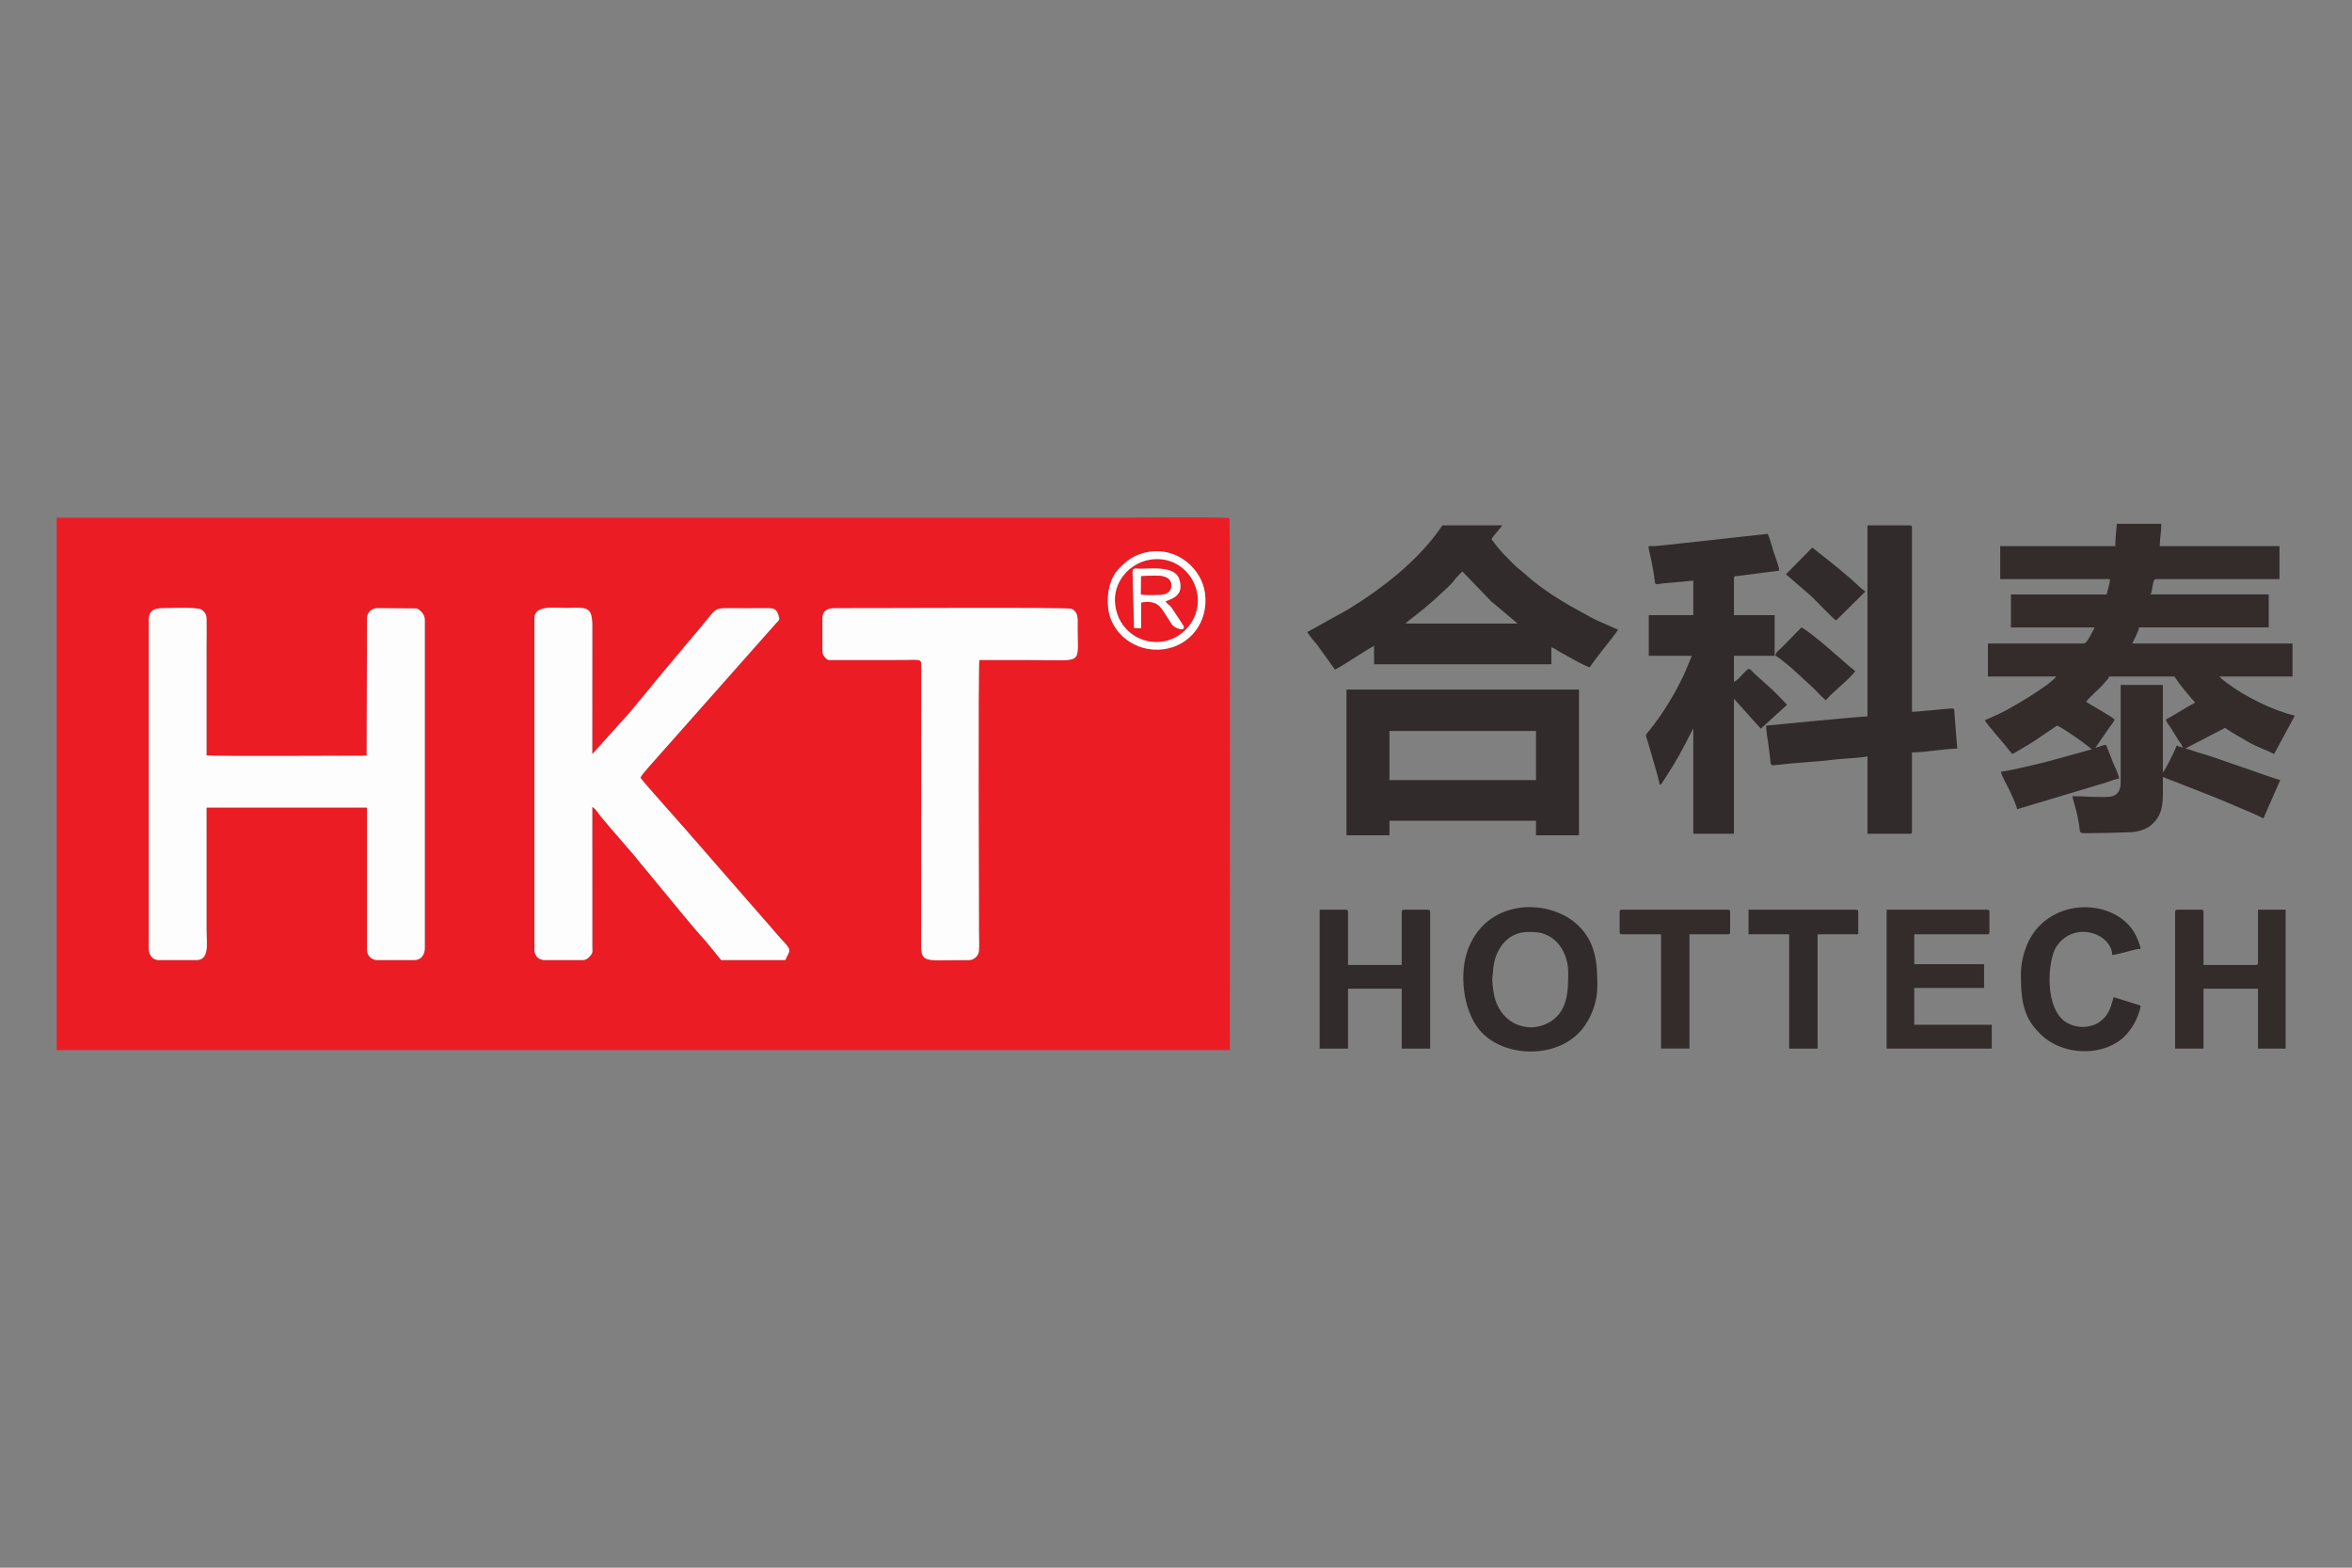 <?xml version="1.0" encoding="UTF-8"?>
<!DOCTYPE svg PUBLIC "-//W3C//DTD SVG 1.1//EN" "http://www.w3.org/Graphics/SVG/1.1/DTD/svg11.dtd">
<!-- Creator: CorelDRAW 2020 (64-Bit) -->
<svg xmlns="http://www.w3.org/2000/svg" xml:space="preserve" width="300mm" height="200mm" version="1.1" style="shape-rendering:geometricPrecision; text-rendering:geometricPrecision; image-rendering:optimizeQuality; fill-rule:evenodd; clip-rule:evenodd"
viewBox="0 0 30000 20000"
 xmlns:xlink="http://www.w3.org/1999/xlink"
 xmlns:xodm="http://www.corel.com/coreldraw/odm/2003">
 <rect x="0" y="0" width="30000" height="20000" fill="#808080" stroke="none"/>
 <defs>
  <style type="text/css">
   <![CDATA[
    .fil3 {fill:#322B2B}
    .fil4 {fill:#332C2A}
    .fil1 {fill:#332C2B}
    .fil0 {fill:#EC1C24}
    .fil2 {fill:#FEFDFD}
   ]]>
  </style>
 </defs>
 <g id="图层_x0020_1">
  <g id="_1752769277744">
   <path class="fil0" d="M2504.47 12248.02l-479.55 0c-80.03,0 -128.18,-67.17 -128.18,-152.82l0 -4178.87c0,-125.07 64.2,-158.02 186.74,-157.4 74.84,0.38 441.05,-18.01 489.51,20.39 35.13,27.84 60.37,53.3 61.69,116.84 2.42,116.12 -0.52,236.29 -0.52,352.92 0,462.97 0,925.95 0,1388.93 128.36,12.61 1771.24,3.08 2042.93,3l3.75 -1754.04c0,-67.31 56.05,-124.27 122.84,-128.18l508.61 3.45c30.4,7.49 105.99,65.1 105.99,144.3l0 4188.66c0,88.74 -49.65,152.82 -134.42,152.82l-469.76 0c-77.09,0 -133.26,-58.6 -133.26,-133.26l0 -1812.29 -2046.68 0.08 0 1557.77c0,171.22 42.19,387.7 -129.69,387.7zm9987.13 -3827.64c-17.72,84.14 -5.02,3123.57 -5.02,3459.51 0,77.04 4.84,170.23 0.29,245.19 -4.04,66.91 -59.44,122.94 -127.3,122.94 -657.5,0 -610.6,68.07 -610.39,-358.34l1.41 -3376.38c0.01,-55.06 8.39,-88.17 -47.02,-94.25 -39.65,-4.35 -112.93,0.37 -156.28,0.42l-978.66 0.91c-14.44,-2.71 -78.08,-46.8 -78.08,-112.6l0 -420.81c0,-136.46 130.67,-128.17 195.51,-127.9 426.57,1.7 2931.65,-12.74 2978.75,7.77 95.07,41.38 80.35,126.43 80.35,247.36 -0.02,478.22 86.08,406.18 -592.87,406.18 -220.22,0 -440.46,0 -660.69,0zm-4323.18 1502.19c25.96,43.88 612.39,695.9 713.01,816.37l957.35 1097.44c41.49,46.11 74.47,89.43 118.55,135.99 158.49,167.35 115.36,141.85 59.8,275.65l-818.63 -0.05 -200.45 -246.04c-155.19,-164.87 -458.91,-546.47 -616.93,-733.58 -36.23,-42.9 -66.11,-79.29 -101.06,-123.85 -33.93,-43.25 -68.83,-79.23 -102.58,-122.5 -126.94,-162.7 -364.79,-422.27 -516.41,-609.11 -27.24,-33.58 -64.91,-97.78 -106.65,-119.44l0.47 1782.18c0.04,65.28 10.73,77.3 -27.81,119.38 -25.12,27.41 -45.68,53.01 -99.96,53.01l-480.15 0c-76.15,0 -130.38,-54.27 -130.38,-133.26l0 -4227.79c0,-173.69 267.66,-129.13 414.8,-131.08 252.33,-3.36 323.56,-27.51 323.49,238.73l-0.9 1627.82 362.67 -404.09c107.63,-105.81 464.07,-555.69 585.53,-696.64l464.48 -553.37c152.91,-186.56 148.3,-210 300.32,-209.28 172.54,0.82 346.37,1.42 518.86,-0.2 98.59,-0.92 122.54,17.18 148.93,107.58 12.98,44.46 -5.89,54.44 -31.7,79.11l-1617.87 1826.99c-34.21,42.05 -93.06,100.41 -116.78,150.03zm6488.23 -2882.78c364.6,-57.84 673.23,219.84 713.02,528.71 48.46,376.29 -198.41,668.28 -522.68,713.21 -368.35,51.03 -679.28,-207.71 -712.34,-526.23 -20.51,-197.55 27.35,-383.43 128.33,-490.2 96.19,-101.72 197.91,-194.43 393.67,-225.49zm-13933.35 6357.03l14963.72 0c0,-384.88 7.74,-6770.94 -5.73,-6784.71 -20.86,-21.32 -1337.7,-7.18 -1354.61,-7.18l-13603.38 0 0 6791.89z"/>
   <path class="fil1" d="M26980.77 6967.02l-1467.99 0 0 420.83 1399.48 0c0,67.11 -35.05,146.45 -39.15,195.73l-1223.32 0 0 420.83 1066.74 0c-21.14,39.94 -94.14,205.52 -137.02,205.52l-1223.32 0 0 420.81 871 0c-70.56,105.38 -607.71,430.09 -781.55,500.49l-128.6 57.35c8.55,32.02 232.18,285.35 262.98,324.23 19.46,24.57 69.52,91.87 89.34,106.38 47.83,-25.31 93.43,-52.96 142.56,-82.53 52.96,-31.86 94.49,-55.72 145.11,-89.76l279.95 -189.81c49.98,11.64 414.69,265 440.4,303.39l-559.81 154.61c-125,31.24 -485.91,120.12 -595.01,129.19 4.4,52.94 84.03,182.2 107.53,235.01 20.29,45.62 94.36,200.94 97.98,244.54l1136.56 -341.22c42.91,-14.39 121.81,-46.65 165.07,-50.25 -3.58,-42.99 -61.38,-167.01 -81.04,-212.56l-85.33 -218.04c-47.02,3.9 -90.91,28.4 -137.02,39.13l183.9 -266.27c21.28,-31.92 50.95,-59.08 60.77,-95.82 -20.63,-28.15 -321.75,-198.06 -362.11,-225.1 40.64,-60.69 178.18,-172.85 226.55,-233.42 41.33,-51.74 57.74,-54.65 67.05,-89.54l831.86 0c41.36,61.76 77.36,110.34 124.98,168.64l102.58 122.5c17.8,19.14 22.43,20.32 36.68,41.61 -126.38,66.87 -244.95,148.13 -371.89,215.31 8.79,37.69 29.87,59.27 49.03,87.97 19.94,29.9 35.27,58.49 56.65,90.15 21.75,32.21 34.77,56.8 56.66,90.15 21.65,32.99 43.92,55 52.96,93.82 -25.11,-12.04 -53.18,-17.3 -78.29,-29.36 -6.8,29.2 -146.33,320.69 -176.16,342.54l0 -1115.67 -538.27 0 0 1242.89c0,209.05 -154.78,185.95 -274.01,185.95 -126.76,0 -216.74,-9.79 -342.54,-9.79 33.8,145.08 53.53,162.48 85.3,355.1 24.28,147.11 -35.63,114.66 276.81,114.66 133.84,0 233.86,-8 362.5,-9.39 114.47,-1.24 223.53,-39.97 285.89,-95.8 167.43,-149.89 144.32,-309.1 144.32,-609.23l647.42 252.95c108.01,43.48 207.86,87.11 317.26,132.93 107.16,44.87 220.66,91.42 317.37,142.6l215.3 -489.34c-96.82,-22.55 -820.07,-289.54 -1054.88,-354.39 -43.01,-11.88 -112.69,-43.03 -158.65,-46.86l508.9 -264.23c129.14,86.48 179.78,108.95 299.25,180.29 96.08,57.37 248.67,110.96 327.09,152.45l264.24 -489.33c-275.54,-64.19 -632.29,-240.9 -859.91,-412.35 -30.54,-22.99 -79.77,-57.78 -99.17,-86.77l929.72 0 0 -420.81 -2045.41 0c19.78,-37.36 84.51,-162.48 88.08,-205.52l1653.94 0 0 -420.83 -1507.14 0c31.65,-65.93 19.71,-195.73 68.51,-195.73l1575.65 0 0 -420.83 -1526.72 0c0,-99.83 19.58,-179.25 19.58,-283.8l-567.62 0c-7.3,87.72 -19.57,189.96 -19.57,283.8z"/>
   <path class="fil2" d="M2504.47 12248.02c171.88,0 129.69,-216.48 129.69,-387.7l0 -1557.77 2046.68 -0.08 0 1812.29c0,74.66 56.17,133.26 133.26,133.26l469.76 0c84.77,0 134.42,-64.08 134.42,-152.82l0 -4188.66c0,-79.2 -75.59,-136.81 -105.99,-144.3l-508.61 -3.45c-66.79,3.91 -122.84,60.87 -122.84,128.18l-3.75 1754.04c-271.69,0.08 -1914.57,9.61 -2042.93,-3 0,-462.98 0,-925.96 0,-1388.93 0,-116.63 2.94,-236.8 0.52,-352.92 -1.32,-63.54 -26.56,-89 -61.69,-116.84 -48.46,-38.4 -414.67,-20.01 -489.51,-20.39 -122.54,-0.62 -186.74,32.33 -186.74,157.4l0 4178.87c0,85.65 48.15,152.82 128.18,152.82l479.55 0z"/>
   <path class="fil2" d="M8168.42 9922.57c23.72,-49.62 82.57,-107.98 116.78,-150.03l1617.87 -1826.99c25.81,-24.67 44.68,-34.65 31.7,-79.11 -26.39,-90.4 -50.34,-108.5 -148.93,-107.58 -172.49,1.62 -346.32,1.02 -518.86,0.2 -152.02,-0.72 -147.41,22.72 -300.32,209.28l-464.48 553.37c-121.46,140.95 -477.9,590.83 -585.53,696.64l-362.67 404.09 0.9 -1627.82c0.07,-266.24 -71.16,-242.09 -323.49,-238.73 -147.14,1.95 -414.8,-42.61 -414.8,131.08l0 4227.79c0,78.99 54.23,133.26 130.38,133.26l480.15 0c54.28,0 74.84,-25.6 99.96,-53.01 38.54,-42.08 27.85,-54.1 27.81,-119.38l-0.47 -1782.18c41.74,21.66 79.41,85.86 106.65,119.44 151.62,186.84 389.47,446.41 516.41,609.11 33.75,43.27 68.65,79.25 102.58,122.5 34.95,44.56 64.83,80.95 101.06,123.85 158.02,187.11 461.74,568.71 616.93,733.58l200.45 246.04 818.63 0.05c55.56,-133.8 98.69,-108.3 -59.8,-275.65 -44.08,-46.56 -77.06,-89.88 -118.55,-135.99l-957.35 -1097.44c-100.62,-120.47 -687.05,-772.49 -713.01,-816.37z"/>
   <path class="fil2" d="M12491.6 8420.38c220.23,0 440.47,0 660.69,0 678.95,0 592.85,72.04 592.87,-406.18 0,-120.93 14.72,-205.98 -80.35,-247.36 -47.1,-20.51 -2552.18,-6.07 -2978.75,-7.77 -64.84,-0.27 -195.51,-8.56 -195.51,127.9l0 420.81c0,65.8 63.64,109.89 78.08,112.6l978.66 -0.91c43.35,-0.05 116.63,-4.77 156.28,-0.42 55.41,6.08 47.03,39.19 47.02,94.25l-1.41 3376.38c-0.21,426.41 -47.11,358.34 610.39,358.34 67.86,0 123.26,-56.03 127.3,-122.94 4.55,-74.96 -0.29,-168.15 -0.29,-245.19 0,-335.94 -12.7,-3375.37 5.02,-3459.51z"/>
   <path class="fil3" d="M17722.63 9325.6l1869.25 0 0 626.33 -1869.25 0 0 -626.33zm-548.04 1330.97l548.04 0 0 -185.94 1869.25 0 0 185.94 548.05 0 0 -1859.45 -2965.34 0 0 1859.45z"/>
   <path class="fil3" d="M21598.12 7407.42l0 440.4 -567.61 0 0 518.68 548.05 0 -85.25 208.35c-29.66,69.27 -68.06,137.12 -100.62,202.77 -32.77,66.06 -72.22,127.51 -110.78,192.6 -64.72,109.24 -166.03,251.68 -245.89,351.12 -61.15,76.14 -48.88,27.78 2.2,211.84 22.27,80.26 47.18,159.19 68.46,234.93 14.33,51 59.9,200.35 60.84,242.54 29.88,-7.97 22.42,-8.6 37.92,-30.58 10.37,-14.71 15.3,-24.66 26.67,-41.84 153.53,-232.04 229.28,-377.71 350.7,-618.17 11.82,-23.43 3.28,-9.99 15.31,-23.82l0 1340.76 518.7 0 0 -1722.44 342.53 381.68 332.75 -303.39c-22.75,-33.97 -196.26,-206.69 -233.42,-236.34l-185.14 -167.17c-23.65,-23.66 -35.7,-47.09 -70.77,-56.46 -70.13,46.96 -108.98,125.65 -185.95,166.37l0 -332.75 518.69 0 0 -518.68 -518.69 0 0 -469.76c0,-32.81 17.14,-27.52 48.1,-30.19l529.31 -67.67c-1.15,-51.64 -52.34,-181.54 -69.75,-233.63 -22.84,-68.3 -47.55,-174.65 -77.05,-236.12l-1260.91 138.57c-38.41,4.02 -114.39,10.56 -151.07,15.3 -159.98,20.68 -114.26,-86.85 -43.43,342.45 32.25,195.43 -17.12,141.42 183.44,130.3l322.66 -29.65z"/>
   <path class="fil3" d="M18652.36 7289.98l374.77 388.58c21.61,18.05 26.98,18.42 48.7,39.39l281.17 237.53 -1428.85 0c16.29,-24.33 192.12,-152.88 237.4,-193.22l142.01 -122.23c68.13,-67.79 149.13,-130.23 219.95,-210.66 18.4,-20.9 19.53,-27.87 39.1,-48.99 15.8,-17.04 75.04,-82.55 85.75,-90.4zm-1976.89 773.15c6.97,26.12 105.63,139.07 131.36,172.03l220.96 307.5c160.33,-84.83 367.63,-233.8 499.12,-303.37l0 234.87 2260.7 0 0 -215.31c38.42,8.96 83.14,44.65 120.79,65.15 42.12,22.96 78.49,41.59 119.74,66.21 46.67,27.87 201.99,112.19 248.79,123.09 105.18,-157.05 282.54,-360.71 362.11,-479.53l-237.71 -104.83c-81.95,-34.98 -149.1,-76.05 -225.48,-117.05 -215.3,-115.59 -440.88,-253.68 -629.87,-407.51l-142.42 -121.82c-21.2,-19.83 -27.87,-20.59 -48.94,-39.14 -58.73,-51.71 -114.46,-114.78 -171.42,-171.1 -31.16,-30.81 -53.18,-59.83 -82.94,-93.22l-76.01 -100.15c27.37,-51.71 102.2,-124.16 137.01,-176.16l-763.35 0c-294.47,439.75 -770.67,810.86 -1225.17,1084.47l-497.27 275.87z"/>
   <path class="fil3" d="M23819.69 9139.65c-105.79,0 -1148.58,105.52 -1291.83,117.44 0,78.45 13.11,136.62 23.9,210.97 11.4,78.49 18.44,138.17 27.7,216.97 4.46,37.9 -1.99,75.45 33.74,78.36 2.02,0.16 88.41,-7.43 107.66,-9.91 184.28,-23.89 493.99,-37.44 662.58,-61.64 78.82,-11.3 400.6,-26.19 436.25,-43.29l0 988.45 538.27 0c22.55,0 29.36,-6.81 29.36,-29.36l0 -1008.03c153.98,0 434.27,-48.93 577.4,-48.93l-35.74 -453.83c-3.85,-30.31 3.51,-47.5 -15.17,-57.56 -14.04,-7.53 -447.93,41.64 -526.49,41.64l0 -2348.78c0,-22.56 -6.81,-29.36 -29.36,-29.36l-538.27 0 0 2436.86z"/>
   <path class="fil3" d="M19494.01 11889.68c99.15,0 158.42,1.35 248.25,45.34 163.42,80.05 260.66,270.94 260.66,473.34 0,241.73 -4.39,519.17 -270.45,649.5 -239.97,117.56 -562.39,20.3 -662.94,-313.1 -20.41,-67.7 -31.9,-174.88 -35.3,-239.36 -2,-38.06 8.15,-66.55 9.59,-116.61 1.18,-40.26 10.13,-89.29 17.28,-119.74 49.3,-209.79 196.81,-379.37 432.91,-379.37zm880.79 685.06c0,-302.3 -25.11,-549.11 -237.15,-761.08 -346.17,-346.08 -1145.76,-373.62 -1407.19,281.34 -123.18,308.61 -72.1,782.08 135.67,1039.12 300.35,371.57 1045.66,394.29 1350.27,-52.3 85.91,-125.93 158.4,-299.62 158.4,-507.08z"/>
   <path class="fil4" d="M24064.36 13377.23l1340.76 0 0 -303.37 -988.44 0 0 -469.76 890.58 0 0 -303.39 -890.58 0 0 -381.67 929.72 0c22.55,0 29.36,-6.81 29.36,-29.36l0 -254.45c0,-22.55 -6.81,-29.36 -29.36,-29.36l-1282.04 0 0 1771.36z"/>
   <path class="fil3" d="M16832.05 13377.23l362.11 0 0 -763.35 685.06 0 0 763.35 362.1 0 0 -1742c0,-22.55 -6.81,-29.36 -29.36,-29.36l-303.38 0c-22.55,0 -29.36,6.81 -29.36,29.36l0 675.27 -685.06 0 0 -675.27c0,-22.55 -6.81,-29.36 -29.36,-29.36l-332.75 0 0 1771.36z"/>
   <path class="fil4" d="M27744.12 11635.23l0 1742 362.11 0 0 -763.35 694.84 0 0 763.35 352.32 0 0 -1771.36 -352.32 0 0 675.27c0,22.56 -6.81,29.36 -29.36,29.36l-665.48 0 0 -675.27c0,-22.55 -6.82,-29.36 -29.36,-29.36l-303.39 0c-22.55,0 -29.36,6.81 -29.36,29.36z"/>
   <path class="fil3" d="M25777.02 12418.15c0,264.28 8.81,530.32 212.91,736.38l42.52 45.56c1.45,1.4 3.62,3.32 5.1,4.69 230.69,214.56 588,256.55 852.47,150.22 158.48,-63.72 247.46,-153.95 331.35,-295 25.31,-42.56 81.06,-172.9 82.35,-230.81l-342.53 -107.65c-17.38,36.22 -33.6,169.36 -119.63,262.04 -25.86,27.86 -74.38,67.51 -112.03,83.71 -116.97,50.37 -251.89,44.45 -361.49,-16.84 -301.82,-168.77 -248.91,-808.16 -139.2,-973.17 226.19,-340.18 706.66,-168.45 712.78,105.99 54.14,-4.5 125.64,-26.51 176.15,-39.15 49.47,-12.36 131.3,-37.92 185.95,-39.13 -4.68,-56.26 -60.05,-175.82 -86.04,-217.35 -279.62,-446.77 -1121.19,-441.04 -1369.46,180.9 -36.48,91.37 -71.2,226.29 -71.2,349.61z"/>
   <path class="fil4" d="M20658.61 11635.23l0 254.45c0,22.55 6.81,29.36 29.36,29.36l499.12 0 0 1458.19 362.11 0 0 -1458.19 489.32 0c22.55,0 29.36,-6.81 29.36,-29.36l0 -254.45c0,-22.55 -6.81,-29.36 -29.36,-29.36l-1350.55 0c-22.55,0 -29.36,6.81 -29.36,29.36z"/>
   <path class="fil3" d="M22302.77 11919.04l518.69 0 0 1458.19 362.1 0 0 -1458.19 518.69 0 0 -283.81c0,-22.55 -6.81,-29.36 -29.36,-29.36l-1370.12 0 0 313.17z"/>
   <path class="fil0" d="M14445.86 7299.77c0,-62.87 38.36,-42.95 105.77,-43.98 169.54,-2.6 442.91,-32.36 492.02,138.79 51.05,177.96 -48.79,232.47 -175.93,275.88 15.59,37.47 41.27,38.47 74.6,80.18l148.14 225.38c52.14,87.83 -104.25,48.43 -144.78,-12.99 -150.02,-227.43 -156.78,-309.07 -390.92,-277.33l-0.47 329.13 -88.63 -3.37 -19.8 -711.69zm231.93 -161.38c-261.01,37.38 -498.85,283.17 -451.06,595.86 10.25,67.05 34.9,140.42 67.36,195.12 185.86,313.16 622.57,358.6 864.41,65.48 299.83,-363.43 5.22,-926.05 -480.71,-856.46z"/>
   <path class="fil3" d="M22645.3 8366.5c37,9.89 222.37,168.63 252.05,198.14l239.72 220.24c41.65,41.65 111.27,120.54 154.14,149.25 57.08,-85.22 303.17,-269.25 371.89,-371.89l-80.66 -66.14c-133.92,-118.41 -477.81,-424.71 -604.39,-491.69l-256.9 261.78c-29.37,29.35 -71.71,50.53 -75.85,100.31z"/>
   <path class="fil3" d="M22779.96 7326.79l327.95 283.5c59.51,57.28 267.78,277.41 310.53,306.04l374.31 -369.48c-22.07,-15.57 -64.53,-50.01 -83.33,-68.29 -125.82,-122.3 -365.15,-315.41 -506.39,-423.34 -29.2,-22.32 -57.04,-47.91 -87.98,-68.61l-335.09 340.18z"/>
   <path class="fil2" d="M14677.79 7138.39c485.93,-69.59 780.54,493.03 480.71,856.46 -241.84,293.12 -678.55,247.68 -864.41,-65.48 -32.46,-54.7 -57.11,-128.07 -67.36,-195.12 -47.79,-312.69 190.05,-558.48 451.06,-595.86zm-21.14 -98.6c-195.76,31.06 -297.48,123.77 -393.67,225.49 -100.98,106.77 -148.84,292.65 -128.33,490.2 33.06,318.52 343.99,577.26 712.34,526.23 324.27,-44.93 571.14,-336.92 522.68,-713.21 -39.79,-308.87 -348.42,-586.55 -713.02,-528.71z"/>
   <path class="fil2" d="M14554.9 7351.83c130.45,-5.05 382.28,-46.76 384.87,114.25 1.31,82.78 -61.35,118.86 -142.86,121.87 -63.88,2.36 -182.4,4.24 -244.03,-3.4l2.02 -232.72zm-109.04 -52.06l19.8 711.69 88.63 3.37 0.47 -329.13c234.14,-31.74 240.9,49.9 390.92,277.33 40.53,61.42 196.92,100.82 144.78,12.99l-148.14 -225.38c-33.33,-41.71 -59.01,-42.71 -74.6,-80.18 127.14,-43.41 226.98,-97.92 175.93,-275.88 -49.11,-171.15 -322.48,-141.39 -492.02,-138.79 -67.41,1.03 -105.77,-18.89 -105.77,43.98z"/>
   <path class="fil0" d="M14552.88 7584.55c61.63,7.64 180.15,5.76 244.03,3.4 81.51,-3.01 144.17,-39.09 142.86,-121.87 -2.59,-161.01 -254.42,-119.3 -384.87,-114.25l-2.02 232.72z"/>
  </g>
 </g>
</svg>
